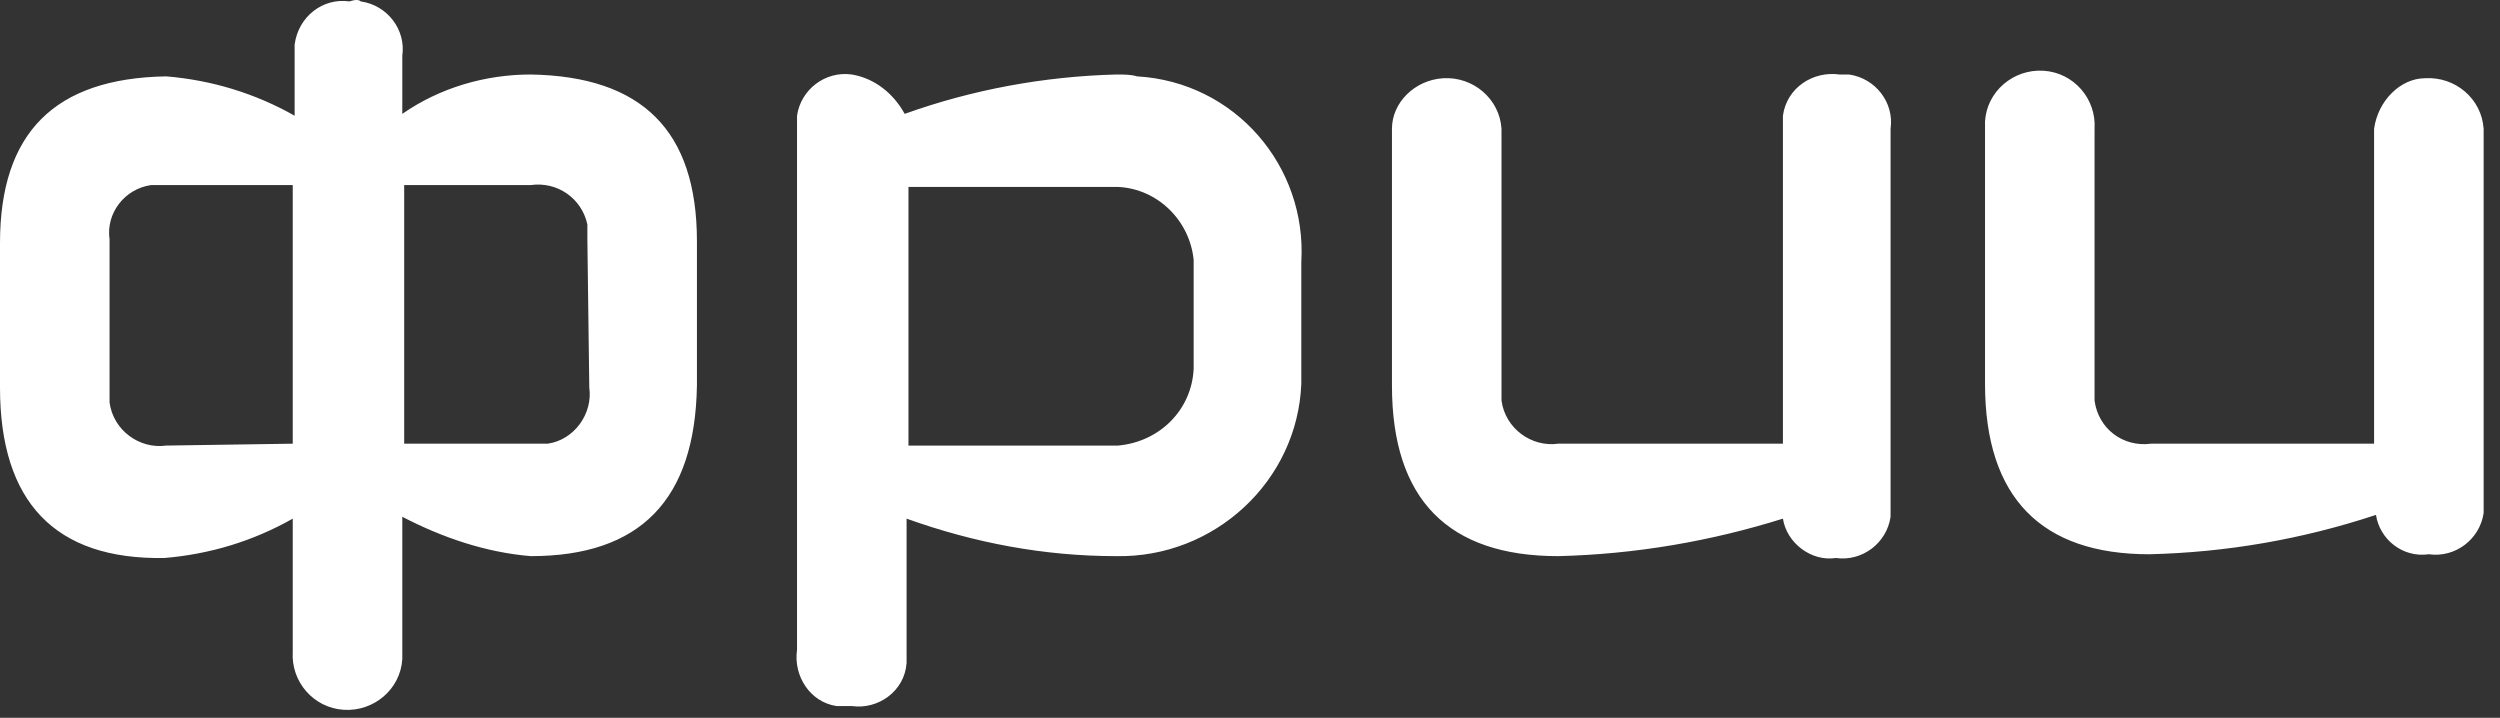 <?xml version="1.0" encoding="UTF-8"?> <svg xmlns="http://www.w3.org/2000/svg" width="101" height="29" viewBox="0 0 101 29" fill="none"><rect x="0" y="0" width="101" height="29" fill="#333333" stroke="none"/><path fill-rule="evenodd" clip-rule="evenodd" d="M14.116 0.057C13.048 -0.095 12.056 0.662 11.903 1.798C11.903 2.025 11.903 2.177 11.903 2.404V4.675C10.301 3.767 8.546 3.237 6.715 3.085C2.213 3.161 0 5.357 0 9.824V15.654C0 20.272 2.213 22.619 6.638 22.543C8.47 22.392 10.225 21.862 11.827 20.953V26.329C11.751 27.54 12.666 28.6 13.887 28.676C15.108 28.752 16.176 27.843 16.253 26.632C16.253 26.556 16.253 26.48 16.253 26.405V20.878C17.855 21.711 19.61 22.316 21.441 22.468C25.867 22.468 28.08 20.196 28.156 15.578V9.748C28.156 5.281 25.943 3.085 21.441 3.01C19.61 3.01 17.779 3.54 16.253 4.6V2.252C16.405 1.192 15.642 0.208 14.574 0.057C14.498 -0.019 14.345 -0.019 14.116 0.057ZM6.715 18.001C5.646 18.152 4.578 17.395 4.426 16.259C4.426 16.259 4.426 16.259 4.426 16.184C4.426 16.032 4.426 15.805 4.426 15.654V9.672C4.273 8.612 5.036 7.628 6.104 7.477C6.257 7.477 6.486 7.477 6.638 7.477H11.827V17.925L6.715 18.001ZM23.807 15.654C23.959 16.714 23.196 17.773 22.128 17.925C21.899 17.925 21.746 17.925 21.517 17.925H16.329V7.477H21.441C22.509 7.325 23.501 8.007 23.73 9.067V9.142C23.73 9.294 23.73 9.521 23.73 9.672L23.807 15.654ZM45.095 3.01C42.196 3.085 39.296 3.615 36.549 4.6C36.091 3.767 35.328 3.161 34.413 3.01C33.344 2.858 32.352 3.615 32.2 4.675C32.2 4.827 32.2 5.054 32.2 5.205V26.253C32.047 27.313 32.734 28.373 33.802 28.525C33.802 28.525 33.802 28.525 33.879 28.525C34.031 28.525 34.26 28.525 34.413 28.525C35.481 28.676 36.549 27.919 36.626 26.783C36.626 26.632 36.626 26.405 36.626 26.253V20.953C39.372 21.938 42.196 22.468 45.095 22.468C49.063 22.543 52.42 19.439 52.573 15.502C52.573 15.275 52.573 15.048 52.573 14.821V10.581C52.802 6.719 49.902 3.312 45.934 3.085C45.706 3.01 45.4 3.01 45.095 3.01ZM48.224 14.896C48.147 16.562 46.85 17.849 45.172 18.001H36.702V7.552H45.172C46.774 7.628 48.071 8.915 48.224 10.505V14.896ZM74.319 3.01C73.251 2.858 72.183 3.54 72.03 4.675C72.03 4.827 72.03 5.054 72.03 5.205V17.925H62.95C61.882 18.076 60.814 17.319 60.661 16.184C60.661 16.032 60.661 15.805 60.661 15.654V5.205C60.585 3.994 59.517 3.085 58.296 3.161C57.151 3.237 56.235 4.145 56.235 5.205V15.578C56.235 20.196 58.525 22.468 62.95 22.468C66.079 22.392 69.131 21.862 72.03 20.953C72.183 21.938 73.175 22.695 74.167 22.543C75.235 22.695 76.227 21.938 76.379 20.878C76.379 20.726 76.379 20.499 76.379 20.348V5.205C76.532 4.145 75.769 3.161 74.701 3.01C74.548 3.01 74.319 3.01 74.167 3.01H74.319ZM95.913 5.205V17.925H86.909C85.765 18.076 84.773 17.319 84.62 16.184C84.62 16.032 84.62 15.805 84.62 15.654V5.205C84.697 3.994 83.781 2.934 82.56 2.858C81.339 2.782 80.271 3.691 80.195 4.902C80.195 4.978 80.195 5.054 80.195 5.13V15.502C80.195 20.121 82.484 22.392 86.833 22.392C89.961 22.316 93.013 21.786 95.989 20.802C96.142 21.786 97.058 22.543 98.126 22.392C99.194 22.543 100.186 21.786 100.339 20.726C100.339 20.499 100.339 20.348 100.339 20.121V5.205C100.262 3.994 99.194 3.085 97.973 3.161C96.981 3.161 96.066 4.07 95.913 5.205Z" fill="white"></path></svg> 